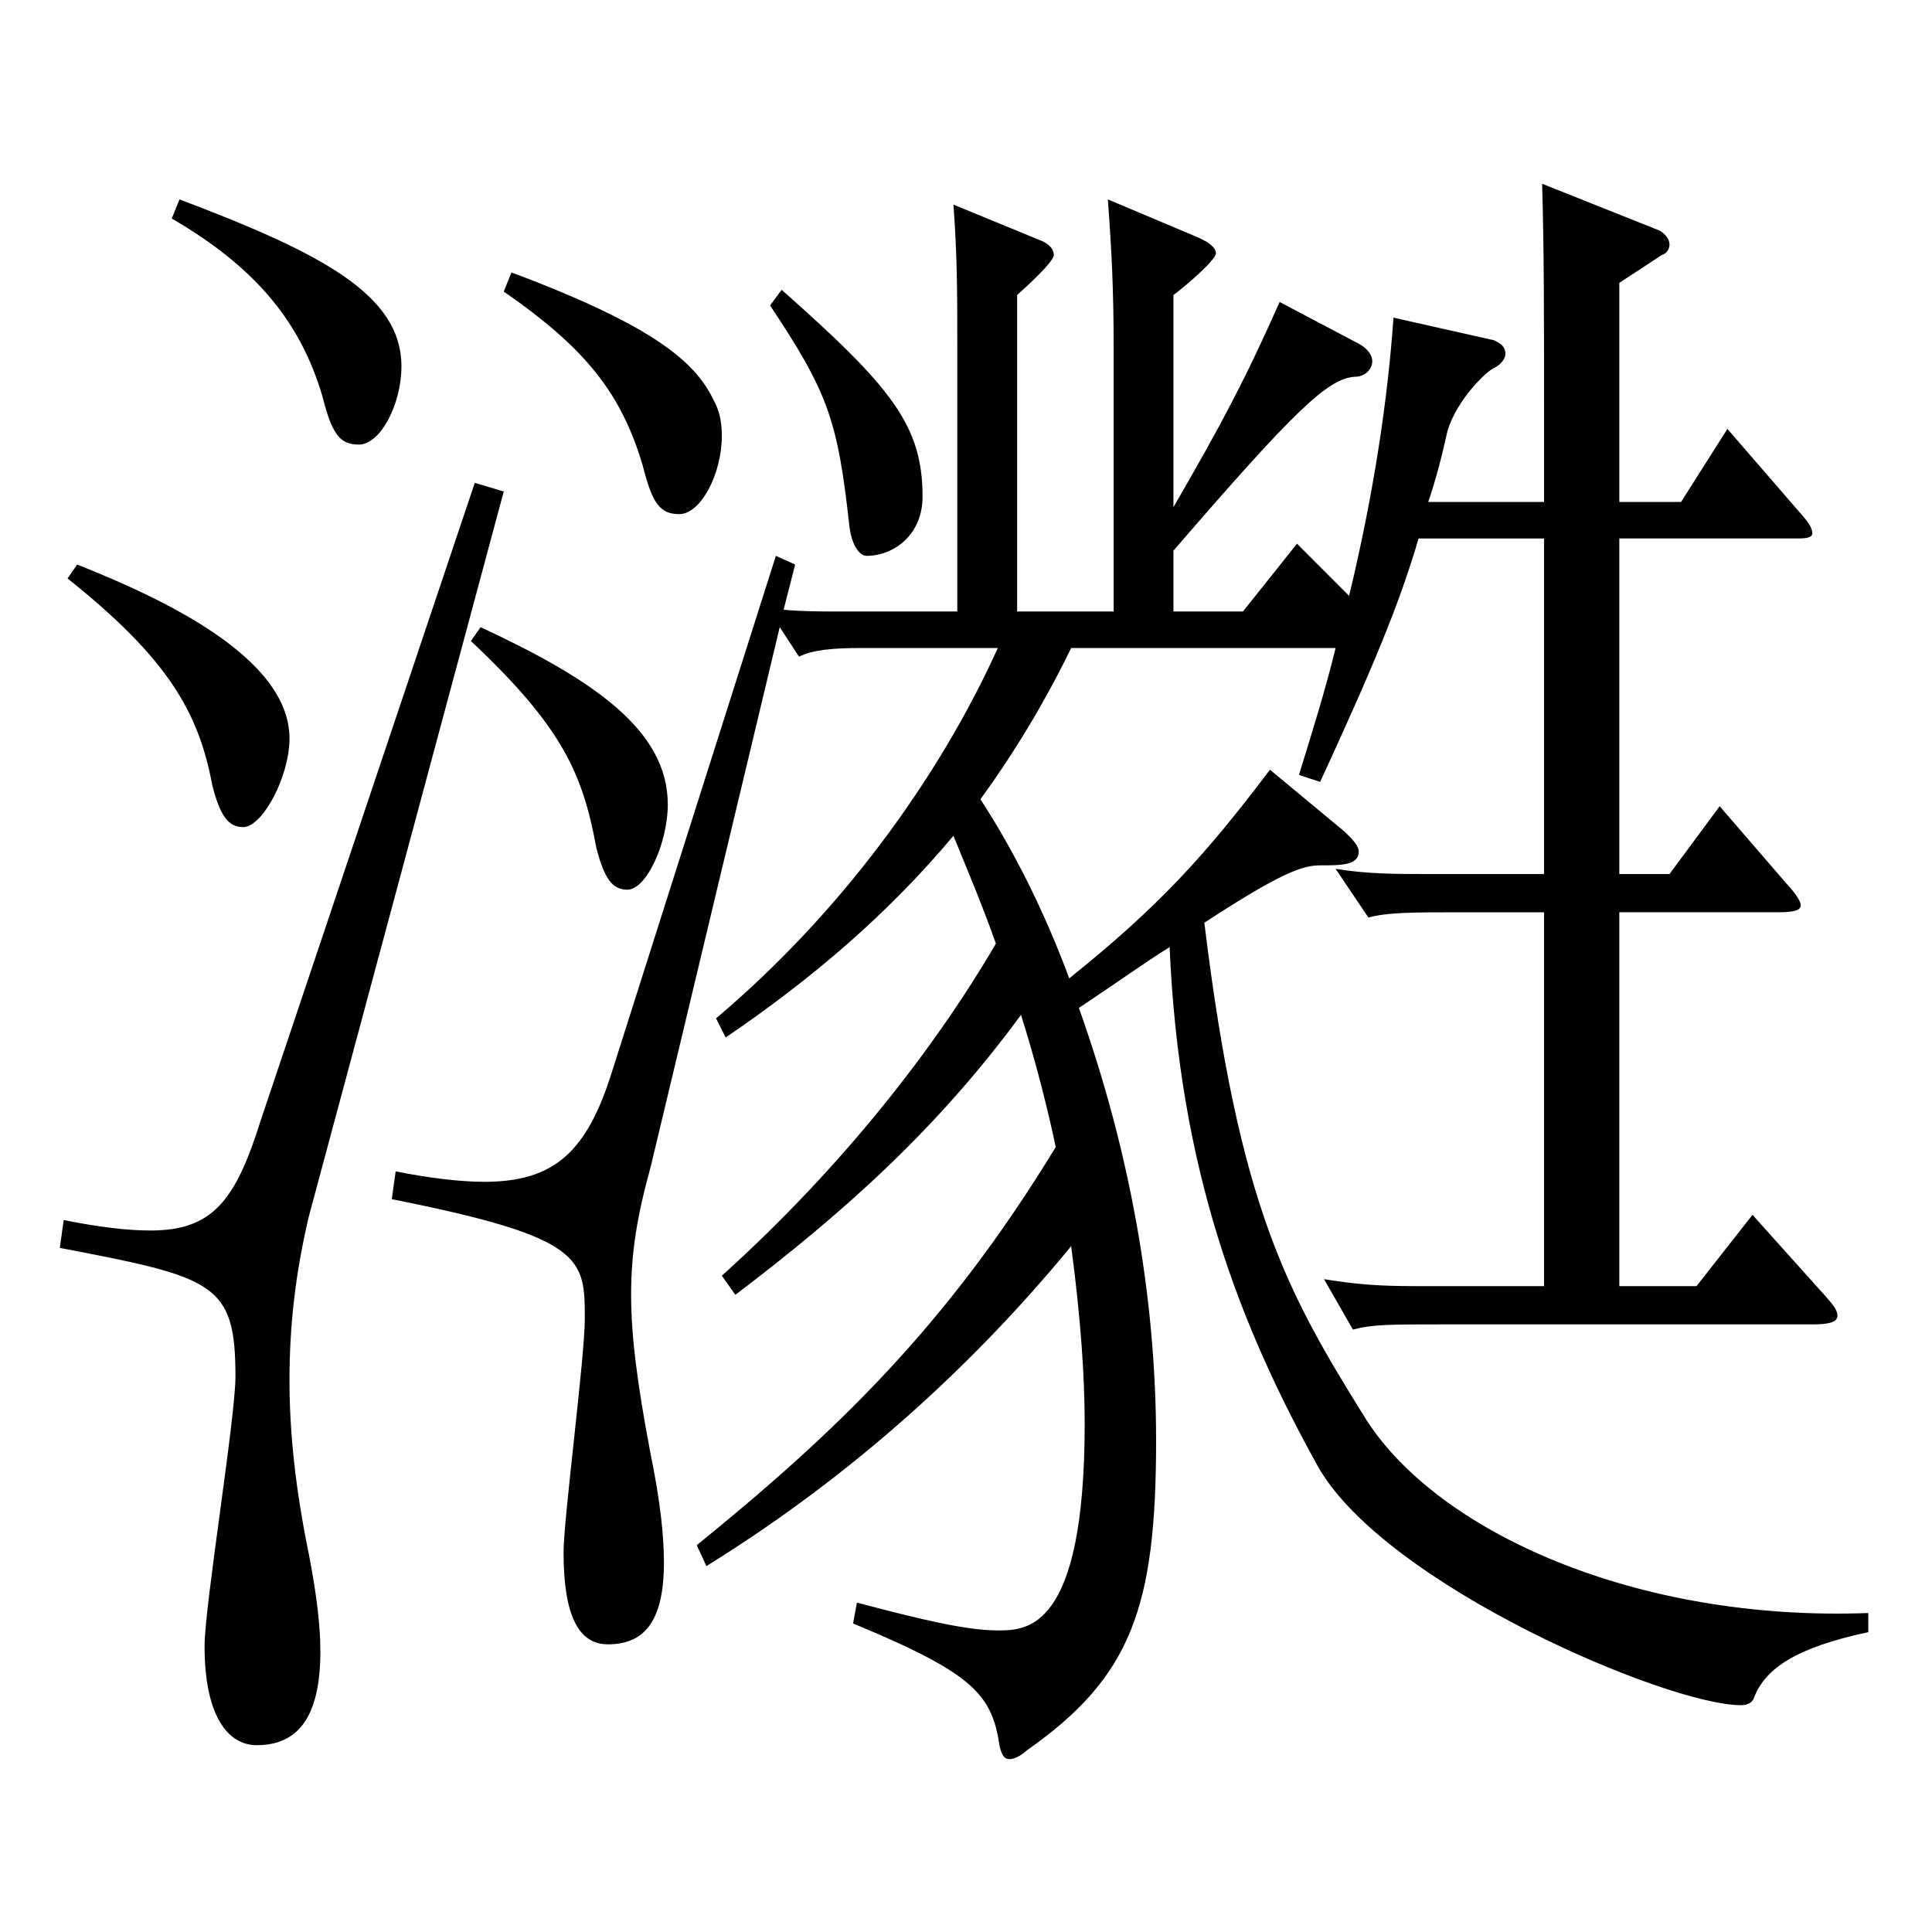 <?xml version="1.0" encoding="utf-8"?>
<!-- Generator: Adobe Illustrator 16.0.0, SVG Export Plug-In . SVG Version: 6.00 Build 0)  -->
<!DOCTYPE svg PUBLIC "-//W3C//DTD SVG 1.1//EN" "http://www.w3.org/Graphics/SVG/1.1/DTD/svg11.dtd">
<svg version="1.1" id="图层_1" xmlns="http://www.w3.org/2000/svg" xmlns:xlink="http://www.w3.org/1999/xlink" x="0px" y="0px"
	 width="1000px" height="1000px" viewBox="0 0 1000 1000" enable-background="new 0 0 1000 1000" xml:space="preserve">
<path d="M260.73,254.407L159.832,629.705c-6.993,29.7-9.99,56.7-9.99,84.6c0,27,2.997,55.8,9.99,89.999
	c3.996,20.7,5.994,36.9,5.994,50.4c0,35.999-12.987,48.6-32.967,48.6c-14.985,0-26.974-15.3-26.974-51.3
	c0-20.7,15.984-117.899,15.984-139.499c0-48.6-10.989-51.3-90.908-66.6l1.998-14.4c17.981,3.601,32.967,5.4,44.954,5.4
	c31.968,0,43.956-15.3,56.943-56.699l110.888-330.298L260.73,254.407z M39.953,292.208c42.956,17.1,109.889,47.699,109.889,89.999
	c0,19.8-13.985,45.899-23.976,45.899c-7.992,0-11.988-6.3-15.984-21.6c-6.992-37.8-22.977-65.699-74.924-107.1L39.953,292.208z
	 M92.899,103.209c73.926,27.899,114.884,49.499,114.884,86.399c0,19.8-10.988,40.499-21.978,40.499
	c-9.99,0-13.986-5.399-18.98-25.199c-10.989-36.9-32.967-65.7-77.922-91.8L92.899,103.209z M403.586,324.607l-66.933,279.898
	c-6.993,25.199-9.989,44.1-9.989,65.699c0,20.7,2.996,45,9.989,81.899c4.995,24.3,6.993,42.3,6.993,56.699
	c0,31.5-10.989,42.3-28.971,42.3c-14.985,0-22.977-14.399-22.977-47.699c0-17.1,10.988-100.8,10.988-120.6
	c0-31.499,0-42.3-99.899-62.1l1.998-14.399c17.982,3.6,33.966,5.399,45.954,5.399c35.964,0,52.946-15.3,65.934-56.699
	l84.914-267.298l9.99,4.5l-5.994,23.399c9.99,0.9,18.981,0.9,26.973,0.9h62.937v-135c0-29.699,0-48.6-1.998-75.599l45.954,18.899
	c3.996,1.8,5.994,4.5,5.994,7.2c0,3.6-14.985,17.1-18.981,20.699v163.8h49.95v-136.8c0-29.699-0.999-49.499-2.997-76.499
	l46.952,19.8c5.994,2.7,8.991,5.399,8.991,8.1c0,3.601-16.982,18-21.978,21.6v109.8c24.975-43.2,36.963-65.7,54.944-106.199
	l40.959,21.6c4.995,2.7,6.993,6.3,6.993,9c0,4.5-3.996,8.1-8.991,8.1c-13.986,0.9-30.969,17.101-93.905,90v31.5h35.964l27.972-35.1
	l26.973,26.999c12.987-54,19.979-101.699,22.977-143.999l51.948,11.7c3.996,1.8,5.993,3.6,5.993,7.2c0,1.8-1.997,5.399-5.993,7.199
	c-3.996,1.801-18.981,16.2-23.977,32.4c-2.997,13.5-5.994,25.199-9.989,36.899h59.939v-49.5c0-47.699,0-81.899-0.999-115.199
	l60.938,24.3c2.997,1.801,4.995,4.5,4.995,7.2c0,1.8-0.999,4.5-3.996,5.4l-21.978,14.399v113.399h31.968l23.976-37.8l38.961,45
	c3.995,4.5,4.994,7.2,4.994,9s-1.997,2.7-6.992,2.7h-92.906v173.698h25.974l25.974-35.1l34.965,40.5c4.995,5.399,6.993,9,6.993,10.8
	c0,2.7-3.996,3.6-11.988,3.6h-81.917v193.499h39.959l28.971-36.899l37.962,42.3c3.996,4.5,5.994,7.199,5.994,9.899
	c0,3.601-4.995,4.5-12.987,4.5H747.239c-27.972,0-36.962,0-46.952,2.7l-14.985-26.1c16.983,2.699,27.973,3.6,47.952,3.6h65.934
	V472.206h-43.956c-23.976,0-36.963,0-46.952,2.7l-16.983-25.199c16.983,2.699,29.97,2.699,49.95,2.699h57.941V278.708h-64.935
	c-9.99,34.199-23.976,67.499-50.949,125.999l-10.988-3.601c6.992-22.499,13.985-44.999,18.98-65.699H554.434
	c-13.985,28.8-29.97,54.899-46.952,78.3c16.982,26.1,32.967,57.6,45.953,92.699c45.954-36.899,69.93-63,103.896-107.999
	l37.962,31.499c4.995,4.5,7.992,8.101,7.992,10.801c0,7.199-8.991,7.199-19.98,7.199c-8.99,0-19.979,3.601-59.939,29.7
	c17.982,147.599,42.957,191.698,83.916,257.398c36.963,57.6,138.859,104.399,259.738,99.899v9.899
	c-37.962,8.101-52.947,18.9-58.941,33.3c-0.999,3.601-3.996,4.5-6.992,4.5c-37.962,0-183.815-62.1-218.78-123.299
	c-40.958-73.8-71.927-153.899-76.922-269.099c-12.987,8.101-27.972,18.9-46.953,31.5c25.974,72.899,39.96,148.499,39.96,224.099
	c0,86.399-12.986,122.399-66.933,160.199c-3.996,3.6-6.993,4.5-8.991,4.5c-2.996,0-3.995-2.7-4.994-6.301
	c-3.996-26.999-12.987-37.8-75.924-63.899l1.998-10.8c33.966,9,56.942,14.4,72.927,14.4c14.984,0,44.954,0,44.954-107.1
	c0-24.3-1.998-54-6.993-91.8c-56.942,69.3-121.877,124.199-188.81,165.6l-4.994-10.8c70.928-57.6,128.869-112.5,185.813-206.099
	c-3.996-18.9-9.99-43.2-17.982-68.4c-42.956,58.5-90.908,101.7-147.851,144.899l-6.993-9.9
	c62.937-56.699,110.889-118.799,141.857-171.898c-6.993-19.8-14.985-38.699-21.979-55.8c-33.966,40.5-72.926,73.8-117.881,104.399
	l-4.995-9.899c63.936-54,114.885-123.3,145.854-191.699h-70.929c-13.986,0-24.975,0.9-31.968,4.5L403.586,324.607z M248.742,324.607
	c57.941,27,96.902,53.1,96.902,91.8c0,19.8-10.989,44.1-20.979,44.1c-7.992,0-11.988-6.3-15.984-21.601
	c-6.993-37.8-16.982-62.1-64.935-107.099L248.742,324.607z M264.726,141.009c76.923,28.8,95.904,47.699,104.895,66.6
	c2.997,5.399,3.996,11.699,3.996,17.999c0,19.801-10.989,40.5-21.978,40.5c-9.99,0-13.986-5.399-18.981-25.199
	c-10.988-36.9-28.971-60.3-71.927-90L264.726,141.009z M404.585,150.009c56.942,50.399,72.927,70.199,72.927,107.099
	c0,19.801-14.985,30.601-28.971,30.601c-3.996,0-7.992-6.3-8.991-16.2c-5.994-54-10.989-68.399-40.959-113.399L404.585,150.009z"/>
</svg>
